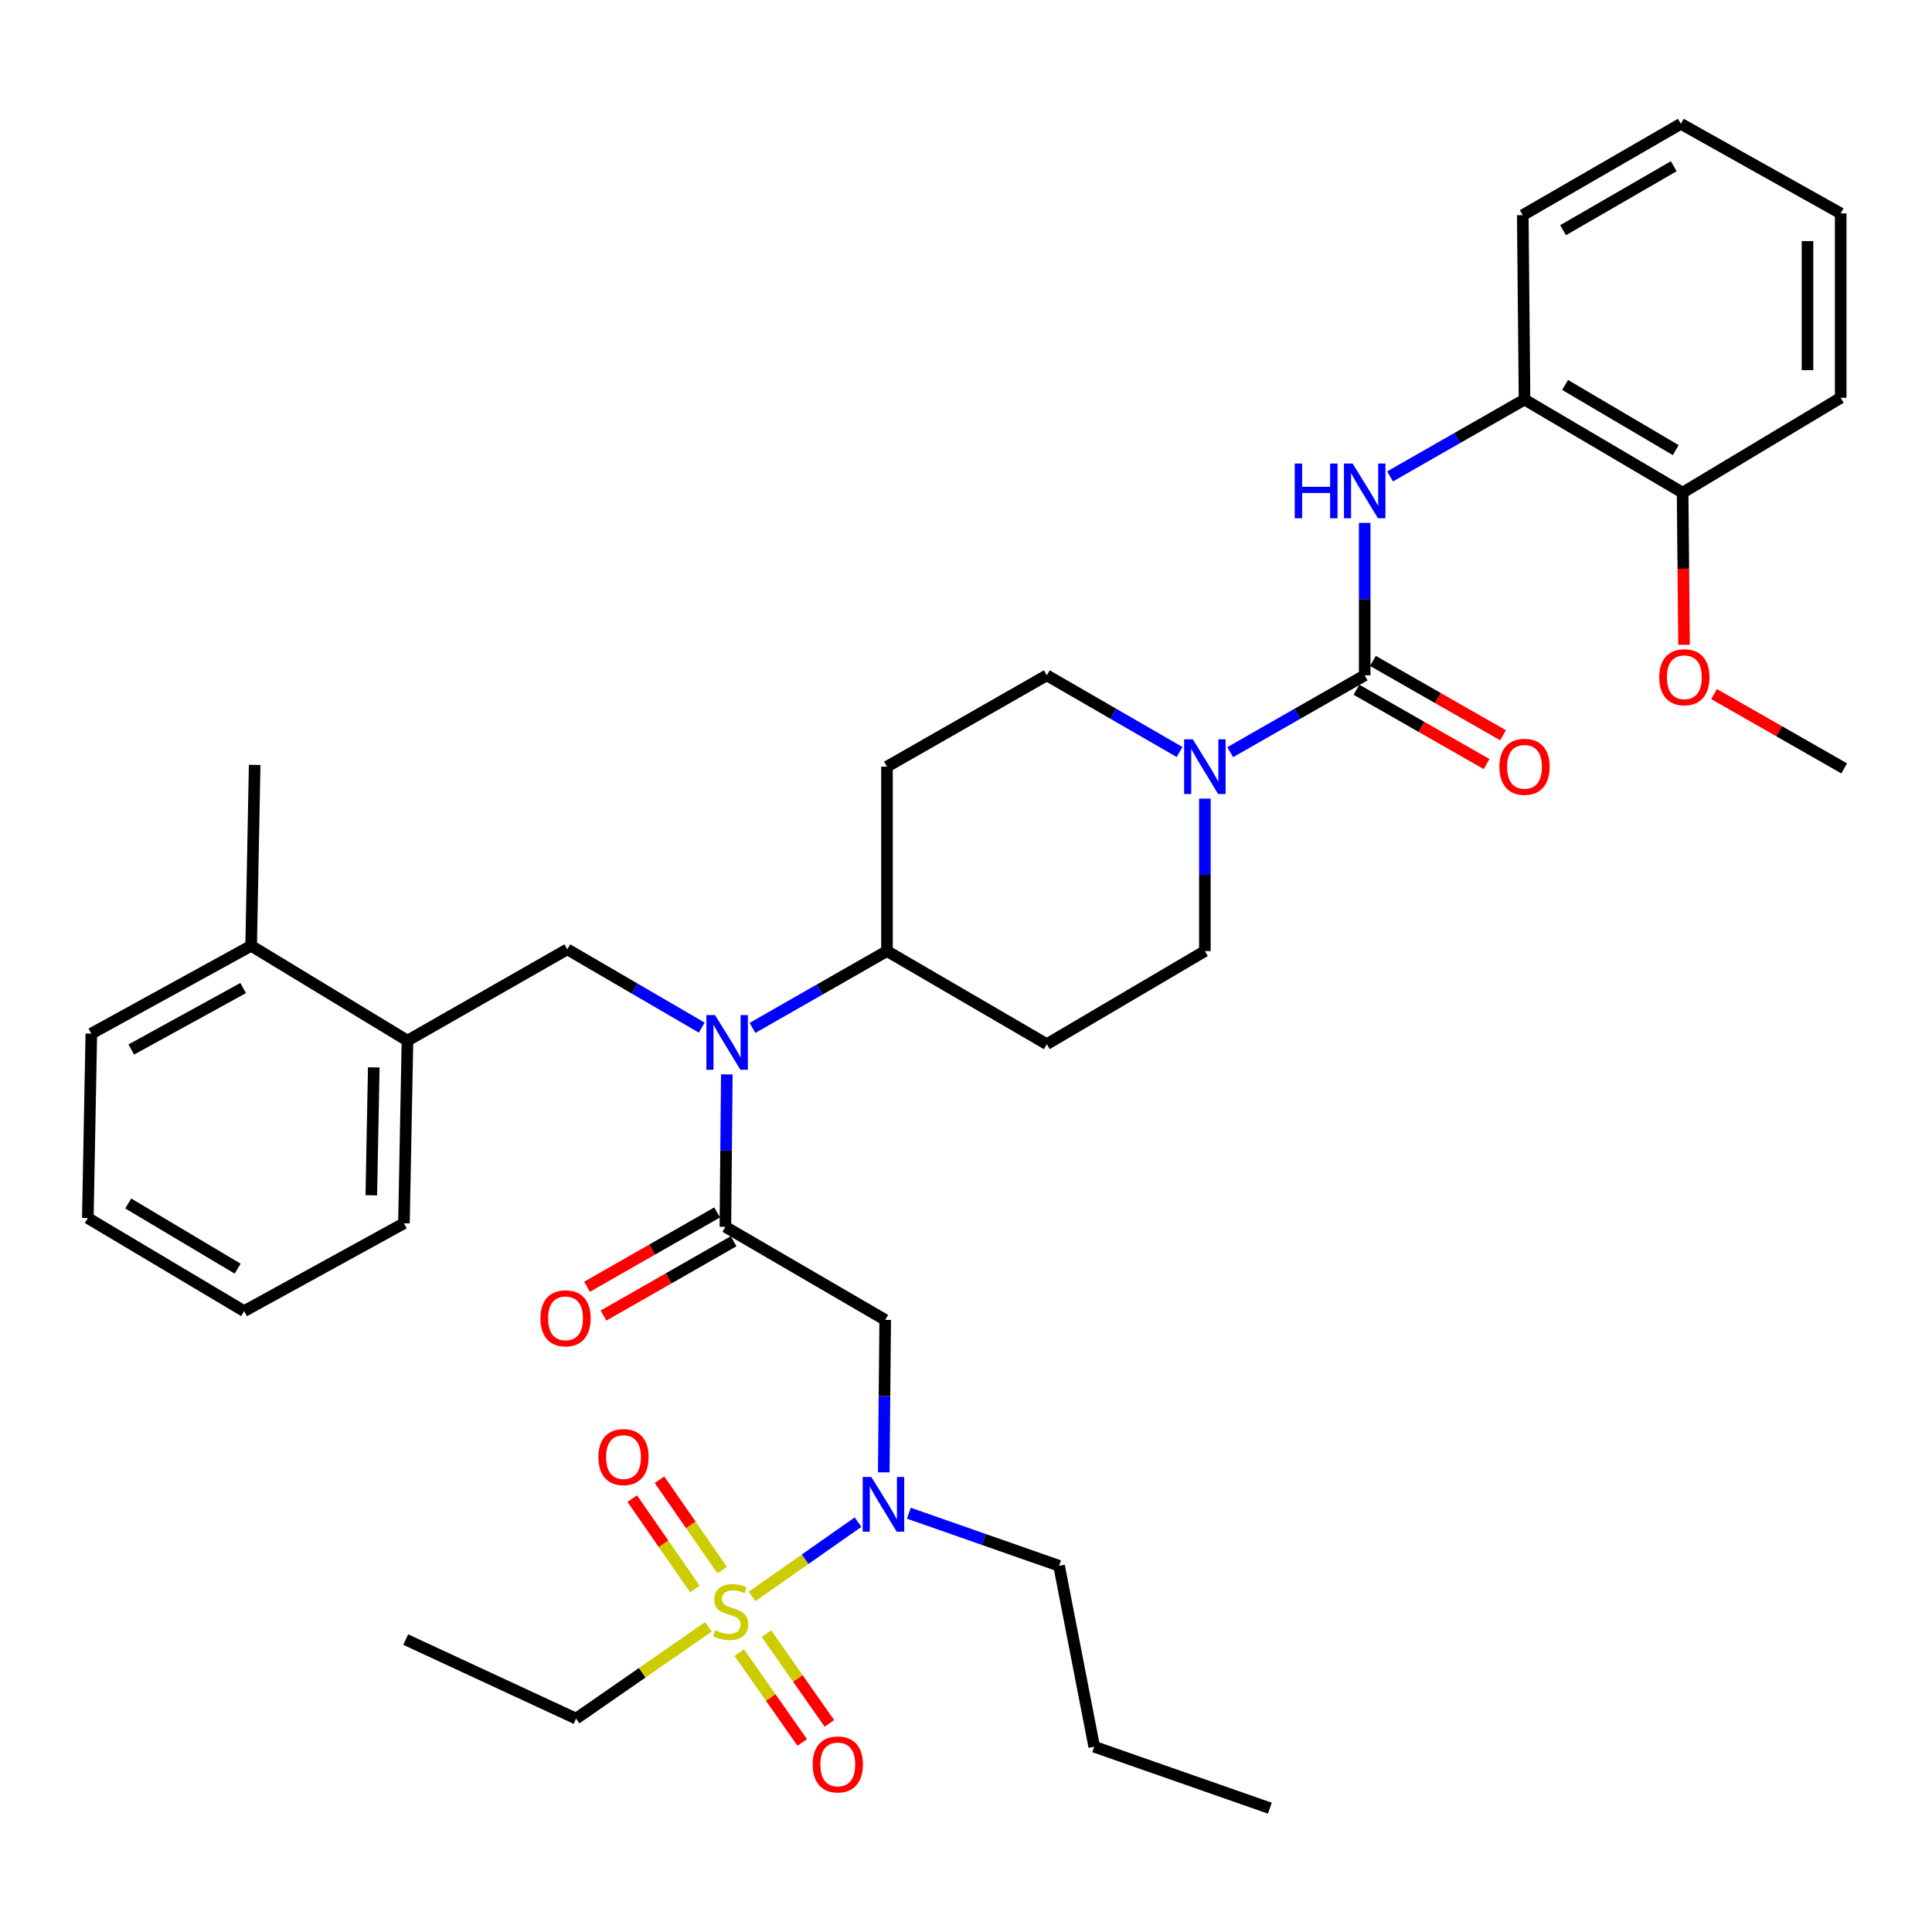 <?xml version='1.0' encoding='iso-8859-1'?>
<svg version='1.1' baseProfile='full'
              xmlns='http://www.w3.org/2000/svg'
                      xmlns:rdkit='http://www.rdkit.org/xml'
                      xmlns:xlink='http://www.w3.org/1999/xlink'
                  xml:space='preserve'
width='1000px' height='1000px' viewBox='0 0 1000 1000'>
<!-- END OF HEADER -->
<rect style='opacity:1.0;fill:#FFFFFF;stroke:none' width='1000' height='1000' x='0' y='0'> </rect>
<path class='bond-0' d='M 623.641,413.363 L 623.641,452.817' style='fill:none;fill-rule:evenodd;stroke:#0000FF;stroke-width:6px;stroke-linecap:butt;stroke-linejoin:miter;stroke-opacity:1' />
<path class='bond-0' d='M 623.641,452.817 L 623.641,492.271' style='fill:none;fill-rule:evenodd;stroke:#000000;stroke-width:6px;stroke-linecap:butt;stroke-linejoin:miter;stroke-opacity:1' />
<path class='bond-1' d='M 636.763,389.319 L 671.565,369.433' style='fill:none;fill-rule:evenodd;stroke:#0000FF;stroke-width:6px;stroke-linecap:butt;stroke-linejoin:miter;stroke-opacity:1' />
<path class='bond-1' d='M 671.565,369.433 L 706.367,349.547' style='fill:none;fill-rule:evenodd;stroke:#000000;stroke-width:6px;stroke-linecap:butt;stroke-linejoin:miter;stroke-opacity:1' />
<path class='bond-2' d='M 610.538,389.247 L 576.18,369.397' style='fill:none;fill-rule:evenodd;stroke:#0000FF;stroke-width:6px;stroke-linecap:butt;stroke-linejoin:miter;stroke-opacity:1' />
<path class='bond-2' d='M 576.18,369.397 L 541.821,349.547' style='fill:none;fill-rule:evenodd;stroke:#000000;stroke-width:6px;stroke-linecap:butt;stroke-linejoin:miter;stroke-opacity:1' />
<path class='bond-3' d='M 788.187,111.359 L 870.006,64.089' style='fill:none;fill-rule:evenodd;stroke:#000000;stroke-width:6px;stroke-linecap:butt;stroke-linejoin:miter;stroke-opacity:1' />
<path class='bond-3' d='M 809.051,119.14 L 866.325,86.051' style='fill:none;fill-rule:evenodd;stroke:#000000;stroke-width:6px;stroke-linecap:butt;stroke-linejoin:miter;stroke-opacity:1' />
<path class='bond-4' d='M 788.187,111.359 L 789.093,206.814' style='fill:none;fill-rule:evenodd;stroke:#000000;stroke-width:6px;stroke-linecap:butt;stroke-linejoin:miter;stroke-opacity:1' />
<path class='bond-5' d='M 702.107,357.003 L 735.779,376.243' style='fill:none;fill-rule:evenodd;stroke:#000000;stroke-width:6px;stroke-linecap:butt;stroke-linejoin:miter;stroke-opacity:1' />
<path class='bond-5' d='M 735.779,376.243 L 769.451,395.483' style='fill:none;fill-rule:evenodd;stroke:#FF0000;stroke-width:6px;stroke-linecap:butt;stroke-linejoin:miter;stroke-opacity:1' />
<path class='bond-5' d='M 710.627,342.091 L 744.299,361.331' style='fill:none;fill-rule:evenodd;stroke:#000000;stroke-width:6px;stroke-linecap:butt;stroke-linejoin:miter;stroke-opacity:1' />
<path class='bond-5' d='M 744.299,361.331 L 777.972,380.571' style='fill:none;fill-rule:evenodd;stroke:#FF0000;stroke-width:6px;stroke-linecap:butt;stroke-linejoin:miter;stroke-opacity:1' />
<path class='bond-6' d='M 706.367,349.547 L 706.367,310.093' style='fill:none;fill-rule:evenodd;stroke:#000000;stroke-width:6px;stroke-linecap:butt;stroke-linejoin:miter;stroke-opacity:1' />
<path class='bond-6' d='M 706.367,310.093 L 706.367,270.639' style='fill:none;fill-rule:evenodd;stroke:#0000FF;stroke-width:6px;stroke-linecap:butt;stroke-linejoin:miter;stroke-opacity:1' />
<path class='bond-7' d='M 719.489,246.593 L 754.291,226.703' style='fill:none;fill-rule:evenodd;stroke:#0000FF;stroke-width:6px;stroke-linecap:butt;stroke-linejoin:miter;stroke-opacity:1' />
<path class='bond-7' d='M 754.291,226.703 L 789.093,206.814' style='fill:none;fill-rule:evenodd;stroke:#000000;stroke-width:6px;stroke-linecap:butt;stroke-linejoin:miter;stroke-opacity:1' />
<path class='bond-8' d='M 870.006,64.089 L 952.733,110.452' style='fill:none;fill-rule:evenodd;stroke:#000000;stroke-width:6px;stroke-linecap:butt;stroke-linejoin:miter;stroke-opacity:1' />
<path class='bond-9' d='M 789.093,206.814 L 870.913,254.999' style='fill:none;fill-rule:evenodd;stroke:#000000;stroke-width:6px;stroke-linecap:butt;stroke-linejoin:miter;stroke-opacity:1' />
<path class='bond-9' d='M 810.082,199.242 L 867.355,232.972' style='fill:none;fill-rule:evenodd;stroke:#000000;stroke-width:6px;stroke-linecap:butt;stroke-linejoin:miter;stroke-opacity:1' />
<path class='bond-10' d='M 457.43,762.089 L 457.804,722.635' style='fill:none;fill-rule:evenodd;stroke:#0000FF;stroke-width:6px;stroke-linecap:butt;stroke-linejoin:miter;stroke-opacity:1' />
<path class='bond-10' d='M 457.804,722.635 L 458.179,683.181' style='fill:none;fill-rule:evenodd;stroke:#000000;stroke-width:6px;stroke-linecap:butt;stroke-linejoin:miter;stroke-opacity:1' />
<path class='bond-11' d='M 444.118,787.859 L 416.696,807.086' style='fill:none;fill-rule:evenodd;stroke:#0000FF;stroke-width:6px;stroke-linecap:butt;stroke-linejoin:miter;stroke-opacity:1' />
<path class='bond-11' d='M 416.696,807.086 L 389.275,826.313' style='fill:none;fill-rule:evenodd;stroke:#CCCC00;stroke-width:6px;stroke-linecap:butt;stroke-linejoin:miter;stroke-opacity:1' />
<path class='bond-12' d='M 470.42,783.238 L 509.303,796.847' style='fill:none;fill-rule:evenodd;stroke:#0000FF;stroke-width:6px;stroke-linecap:butt;stroke-linejoin:miter;stroke-opacity:1' />
<path class='bond-12' d='M 509.303,796.847 L 548.185,810.457' style='fill:none;fill-rule:evenodd;stroke:#000000;stroke-width:6px;stroke-linecap:butt;stroke-linejoin:miter;stroke-opacity:1' />
<path class='bond-13' d='M 298.184,889.548 L 210,848.643' style='fill:none;fill-rule:evenodd;stroke:#000000;stroke-width:6px;stroke-linecap:butt;stroke-linejoin:miter;stroke-opacity:1' />
<path class='bond-14' d='M 298.184,889.548 L 332.426,865.81' style='fill:none;fill-rule:evenodd;stroke:#000000;stroke-width:6px;stroke-linecap:butt;stroke-linejoin:miter;stroke-opacity:1' />
<path class='bond-14' d='M 332.426,865.81 L 366.668,842.073' style='fill:none;fill-rule:evenodd;stroke:#CCCC00;stroke-width:6px;stroke-linecap:butt;stroke-linejoin:miter;stroke-opacity:1' />
<path class='bond-15' d='M 373.764,812.646 L 357.558,789.269' style='fill:none;fill-rule:evenodd;stroke:#CCCC00;stroke-width:6px;stroke-linecap:butt;stroke-linejoin:miter;stroke-opacity:1' />
<path class='bond-15' d='M 357.558,789.269 L 341.353,765.892' style='fill:none;fill-rule:evenodd;stroke:#FF0000;stroke-width:6px;stroke-linecap:butt;stroke-linejoin:miter;stroke-opacity:1' />
<path class='bond-15' d='M 359.649,822.431 L 343.443,799.054' style='fill:none;fill-rule:evenodd;stroke:#CCCC00;stroke-width:6px;stroke-linecap:butt;stroke-linejoin:miter;stroke-opacity:1' />
<path class='bond-15' d='M 343.443,799.054 L 327.238,775.677' style='fill:none;fill-rule:evenodd;stroke:#FF0000;stroke-width:6px;stroke-linecap:butt;stroke-linejoin:miter;stroke-opacity:1' />
<path class='bond-16' d='M 382.645,855.416 L 398.934,878.647' style='fill:none;fill-rule:evenodd;stroke:#CCCC00;stroke-width:6px;stroke-linecap:butt;stroke-linejoin:miter;stroke-opacity:1' />
<path class='bond-16' d='M 398.934,878.647 L 415.223,901.878' style='fill:none;fill-rule:evenodd;stroke:#FF0000;stroke-width:6px;stroke-linecap:butt;stroke-linejoin:miter;stroke-opacity:1' />
<path class='bond-16' d='M 396.708,845.555 L 412.997,868.787' style='fill:none;fill-rule:evenodd;stroke:#CCCC00;stroke-width:6px;stroke-linecap:butt;stroke-linejoin:miter;stroke-opacity:1' />
<path class='bond-16' d='M 412.997,868.787 L 429.286,892.018' style='fill:none;fill-rule:evenodd;stroke:#FF0000;stroke-width:6px;stroke-linecap:butt;stroke-linejoin:miter;stroke-opacity:1' />
<path class='bond-17' d='M 548.185,810.457 L 566.362,904.108' style='fill:none;fill-rule:evenodd;stroke:#000000;stroke-width:6px;stroke-linecap:butt;stroke-linejoin:miter;stroke-opacity:1' />
<path class='bond-18' d='M 566.362,904.108 L 657.275,935.911' style='fill:none;fill-rule:evenodd;stroke:#000000;stroke-width:6px;stroke-linecap:butt;stroke-linejoin:miter;stroke-opacity:1' />
<path class='bond-19' d='M 363.226,531.9 L 328.429,511.633' style='fill:none;fill-rule:evenodd;stroke:#0000FF;stroke-width:6px;stroke-linecap:butt;stroke-linejoin:miter;stroke-opacity:1' />
<path class='bond-19' d='M 328.429,511.633 L 293.633,491.365' style='fill:none;fill-rule:evenodd;stroke:#000000;stroke-width:6px;stroke-linecap:butt;stroke-linejoin:miter;stroke-opacity:1' />
<path class='bond-20' d='M 376.202,556.097 L 375.827,595.551' style='fill:none;fill-rule:evenodd;stroke:#0000FF;stroke-width:6px;stroke-linecap:butt;stroke-linejoin:miter;stroke-opacity:1' />
<path class='bond-20' d='M 375.827,595.551 L 375.453,635.005' style='fill:none;fill-rule:evenodd;stroke:#000000;stroke-width:6px;stroke-linecap:butt;stroke-linejoin:miter;stroke-opacity:1' />
<path class='bond-21' d='M 389.481,532.052 L 424.288,512.161' style='fill:none;fill-rule:evenodd;stroke:#0000FF;stroke-width:6px;stroke-linecap:butt;stroke-linejoin:miter;stroke-opacity:1' />
<path class='bond-21' d='M 424.288,512.161 L 459.095,492.271' style='fill:none;fill-rule:evenodd;stroke:#000000;stroke-width:6px;stroke-linecap:butt;stroke-linejoin:miter;stroke-opacity:1' />
<path class='bond-22' d='M 371.192,627.549 L 337.52,646.789' style='fill:none;fill-rule:evenodd;stroke:#000000;stroke-width:6px;stroke-linecap:butt;stroke-linejoin:miter;stroke-opacity:1' />
<path class='bond-22' d='M 337.52,646.789 L 303.848,666.029' style='fill:none;fill-rule:evenodd;stroke:#FF0000;stroke-width:6px;stroke-linecap:butt;stroke-linejoin:miter;stroke-opacity:1' />
<path class='bond-22' d='M 379.713,642.461 L 346.041,661.701' style='fill:none;fill-rule:evenodd;stroke:#000000;stroke-width:6px;stroke-linecap:butt;stroke-linejoin:miter;stroke-opacity:1' />
<path class='bond-22' d='M 346.041,661.701 L 312.369,680.941' style='fill:none;fill-rule:evenodd;stroke:#FF0000;stroke-width:6px;stroke-linecap:butt;stroke-linejoin:miter;stroke-opacity:1' />
<path class='bond-23' d='M 375.453,635.005 L 458.179,683.181' style='fill:none;fill-rule:evenodd;stroke:#000000;stroke-width:6px;stroke-linecap:butt;stroke-linejoin:miter;stroke-opacity:1' />
<path class='bond-24' d='M 293.633,491.365 L 210.907,538.634' style='fill:none;fill-rule:evenodd;stroke:#000000;stroke-width:6px;stroke-linecap:butt;stroke-linejoin:miter;stroke-opacity:1' />
<path class='bond-25' d='M 210.907,538.634 L 209.084,633.182' style='fill:none;fill-rule:evenodd;stroke:#000000;stroke-width:6px;stroke-linecap:butt;stroke-linejoin:miter;stroke-opacity:1' />
<path class='bond-25' d='M 193.462,552.485 L 192.186,618.669' style='fill:none;fill-rule:evenodd;stroke:#000000;stroke-width:6px;stroke-linecap:butt;stroke-linejoin:miter;stroke-opacity:1' />
<path class='bond-26' d='M 210.907,538.634 L 129.994,489.542' style='fill:none;fill-rule:evenodd;stroke:#000000;stroke-width:6px;stroke-linecap:butt;stroke-linejoin:miter;stroke-opacity:1' />
<path class='bond-27' d='M 209.084,633.182 L 126.358,678.639' style='fill:none;fill-rule:evenodd;stroke:#000000;stroke-width:6px;stroke-linecap:butt;stroke-linejoin:miter;stroke-opacity:1' />
<path class='bond-28' d='M 129.994,489.542 L 47.267,534.999' style='fill:none;fill-rule:evenodd;stroke:#000000;stroke-width:6px;stroke-linecap:butt;stroke-linejoin:miter;stroke-opacity:1' />
<path class='bond-28' d='M 125.856,511.413 L 67.947,543.233' style='fill:none;fill-rule:evenodd;stroke:#000000;stroke-width:6px;stroke-linecap:butt;stroke-linejoin:miter;stroke-opacity:1' />
<path class='bond-29' d='M 129.994,489.542 L 131.816,395.91' style='fill:none;fill-rule:evenodd;stroke:#000000;stroke-width:6px;stroke-linecap:butt;stroke-linejoin:miter;stroke-opacity:1' />
<path class='bond-30' d='M 126.358,678.639 L 45.455,630.454' style='fill:none;fill-rule:evenodd;stroke:#000000;stroke-width:6px;stroke-linecap:butt;stroke-linejoin:miter;stroke-opacity:1' />
<path class='bond-30' d='M 123.011,656.655 L 66.379,622.925' style='fill:none;fill-rule:evenodd;stroke:#000000;stroke-width:6px;stroke-linecap:butt;stroke-linejoin:miter;stroke-opacity:1' />
<path class='bond-31' d='M 623.641,492.271 L 541.821,540.457' style='fill:none;fill-rule:evenodd;stroke:#000000;stroke-width:6px;stroke-linecap:butt;stroke-linejoin:miter;stroke-opacity:1' />
<path class='bond-32' d='M 541.821,349.547 L 459.095,396.817' style='fill:none;fill-rule:evenodd;stroke:#000000;stroke-width:6px;stroke-linecap:butt;stroke-linejoin:miter;stroke-opacity:1' />
<path class='bond-33' d='M 459.095,396.817 L 459.095,492.271' style='fill:none;fill-rule:evenodd;stroke:#000000;stroke-width:6px;stroke-linecap:butt;stroke-linejoin:miter;stroke-opacity:1' />
<path class='bond-34' d='M 459.095,492.271 L 541.821,540.457' style='fill:none;fill-rule:evenodd;stroke:#000000;stroke-width:6px;stroke-linecap:butt;stroke-linejoin:miter;stroke-opacity:1' />
<path class='bond-35' d='M 47.267,534.999 L 45.455,630.454' style='fill:none;fill-rule:evenodd;stroke:#000000;stroke-width:6px;stroke-linecap:butt;stroke-linejoin:miter;stroke-opacity:1' />
<path class='bond-36' d='M 952.733,110.452 L 952.733,205.907' style='fill:none;fill-rule:evenodd;stroke:#000000;stroke-width:6px;stroke-linecap:butt;stroke-linejoin:miter;stroke-opacity:1' />
<path class='bond-36' d='M 935.558,124.771 L 935.558,191.589' style='fill:none;fill-rule:evenodd;stroke:#000000;stroke-width:6px;stroke-linecap:butt;stroke-linejoin:miter;stroke-opacity:1' />
<path class='bond-37' d='M 870.913,254.999 L 952.733,205.907' style='fill:none;fill-rule:evenodd;stroke:#000000;stroke-width:6px;stroke-linecap:butt;stroke-linejoin:miter;stroke-opacity:1' />
<path class='bond-38' d='M 870.913,254.999 L 871.287,294.373' style='fill:none;fill-rule:evenodd;stroke:#000000;stroke-width:6px;stroke-linecap:butt;stroke-linejoin:miter;stroke-opacity:1' />
<path class='bond-38' d='M 871.287,294.373 L 871.661,333.747' style='fill:none;fill-rule:evenodd;stroke:#FF0000;stroke-width:6px;stroke-linecap:butt;stroke-linejoin:miter;stroke-opacity:1' />
<path class='bond-39' d='M 887.201,359.243 L 920.873,378.483' style='fill:none;fill-rule:evenodd;stroke:#FF0000;stroke-width:6px;stroke-linecap:butt;stroke-linejoin:miter;stroke-opacity:1' />
<path class='bond-39' d='M 920.873,378.483 L 954.545,397.723' style='fill:none;fill-rule:evenodd;stroke:#000000;stroke-width:6px;stroke-linecap:butt;stroke-linejoin:miter;stroke-opacity:1' />
<path  class='atom-0' d='M 617.381 382.657
L 626.661 397.657
Q 627.581 399.137, 629.061 401.817
Q 630.541 404.497, 630.621 404.657
L 630.621 382.657
L 634.381 382.657
L 634.381 410.977
L 630.501 410.977
L 620.541 394.577
Q 619.381 392.657, 618.141 390.457
Q 616.941 388.257, 616.581 387.577
L 616.581 410.977
L 612.901 410.977
L 612.901 382.657
L 617.381 382.657
' fill='#0000FF'/>
<path  class='atom-3' d='M 776.093 396.897
Q 776.093 390.097, 779.453 386.297
Q 782.813 382.497, 789.093 382.497
Q 795.373 382.497, 798.733 386.297
Q 802.093 390.097, 802.093 396.897
Q 802.093 403.777, 798.693 407.697
Q 795.293 411.577, 789.093 411.577
Q 782.853 411.577, 779.453 407.697
Q 776.093 403.817, 776.093 396.897
M 789.093 408.377
Q 793.413 408.377, 795.733 405.497
Q 798.093 402.577, 798.093 396.897
Q 798.093 391.337, 795.733 388.537
Q 793.413 385.697, 789.093 385.697
Q 784.773 385.697, 782.413 388.497
Q 780.093 391.297, 780.093 396.897
Q 780.093 402.617, 782.413 405.497
Q 784.773 408.377, 789.093 408.377
' fill='#FF0000'/>
<path  class='atom-4' d='M 670.147 239.932
L 673.987 239.932
L 673.987 251.972
L 688.467 251.972
L 688.467 239.932
L 692.307 239.932
L 692.307 268.252
L 688.467 268.252
L 688.467 255.172
L 673.987 255.172
L 673.987 268.252
L 670.147 268.252
L 670.147 239.932
' fill='#0000FF'/>
<path  class='atom-4' d='M 700.107 239.932
L 709.387 254.932
Q 710.307 256.412, 711.787 259.092
Q 713.267 261.772, 713.347 261.932
L 713.347 239.932
L 717.107 239.932
L 717.107 268.252
L 713.227 268.252
L 703.267 251.852
Q 702.107 249.932, 700.867 247.732
Q 699.667 245.532, 699.307 244.852
L 699.307 268.252
L 695.627 268.252
L 695.627 239.932
L 700.107 239.932
' fill='#0000FF'/>
<path  class='atom-7' d='M 451.012 764.475
L 460.292 779.475
Q 461.212 780.955, 462.692 783.635
Q 464.172 786.315, 464.252 786.475
L 464.252 764.475
L 468.012 764.475
L 468.012 792.795
L 464.132 792.795
L 454.172 776.395
Q 453.012 774.475, 451.772 772.275
Q 450.572 770.075, 450.212 769.395
L 450.212 792.795
L 446.532 792.795
L 446.532 764.475
L 451.012 764.475
' fill='#0000FF'/>
<path  class='atom-9' d='M 370.182 843.812
Q 370.502 843.932, 371.822 844.492
Q 373.142 845.052, 374.582 845.412
Q 376.062 845.732, 377.502 845.732
Q 380.182 845.732, 381.742 844.452
Q 383.302 843.132, 383.302 840.852
Q 383.302 839.292, 382.502 838.332
Q 381.742 837.372, 380.542 836.852
Q 379.342 836.332, 377.342 835.732
Q 374.822 834.972, 373.302 834.252
Q 371.822 833.532, 370.742 832.012
Q 369.702 830.492, 369.702 827.932
Q 369.702 824.372, 372.102 822.172
Q 374.542 819.972, 379.342 819.972
Q 382.622 819.972, 386.342 821.532
L 385.422 824.612
Q 382.022 823.212, 379.462 823.212
Q 376.702 823.212, 375.182 824.372
Q 373.662 825.492, 373.702 827.452
Q 373.702 828.972, 374.462 829.892
Q 375.262 830.812, 376.382 831.332
Q 377.542 831.852, 379.462 832.452
Q 382.022 833.252, 383.542 834.052
Q 385.062 834.852, 386.142 836.492
Q 387.262 838.092, 387.262 840.852
Q 387.262 844.772, 384.622 846.892
Q 382.022 848.972, 377.662 848.972
Q 375.142 848.972, 373.222 848.412
Q 371.342 847.892, 369.102 846.972
L 370.182 843.812
' fill='#CCCC00'/>
<path  class='atom-10' d='M 309.726 754.174
Q 309.726 747.374, 313.086 743.574
Q 316.446 739.774, 322.726 739.774
Q 329.006 739.774, 332.366 743.574
Q 335.726 747.374, 335.726 754.174
Q 335.726 761.054, 332.326 764.974
Q 328.926 768.854, 322.726 768.854
Q 316.486 768.854, 313.086 764.974
Q 309.726 761.094, 309.726 754.174
M 322.726 765.654
Q 327.046 765.654, 329.366 762.774
Q 331.726 759.854, 331.726 754.174
Q 331.726 748.614, 329.366 745.814
Q 327.046 742.974, 322.726 742.974
Q 318.406 742.974, 316.046 745.774
Q 313.726 748.574, 313.726 754.174
Q 313.726 759.894, 316.046 762.774
Q 318.406 765.654, 322.726 765.654
' fill='#FF0000'/>
<path  class='atom-11' d='M 420.638 913.262
Q 420.638 906.462, 423.998 902.662
Q 427.358 898.862, 433.638 898.862
Q 439.918 898.862, 443.278 902.662
Q 446.638 906.462, 446.638 913.262
Q 446.638 920.142, 443.238 924.062
Q 439.838 927.942, 433.638 927.942
Q 427.398 927.942, 423.998 924.062
Q 420.638 920.182, 420.638 913.262
M 433.638 924.742
Q 437.958 924.742, 440.278 921.862
Q 442.638 918.942, 442.638 913.262
Q 442.638 907.702, 440.278 904.902
Q 437.958 902.062, 433.638 902.062
Q 429.318 902.062, 426.958 904.862
Q 424.638 907.662, 424.638 913.262
Q 424.638 918.982, 426.958 921.862
Q 429.318 924.742, 433.638 924.742
' fill='#FF0000'/>
<path  class='atom-15' d='M 370.099 525.39
L 379.379 540.39
Q 380.299 541.87, 381.779 544.55
Q 383.259 547.23, 383.339 547.39
L 383.339 525.39
L 387.099 525.39
L 387.099 553.71
L 383.219 553.71
L 373.259 537.31
Q 372.099 535.39, 370.859 533.19
Q 369.659 530.99, 369.299 530.31
L 369.299 553.71
L 365.619 553.71
L 365.619 525.39
L 370.099 525.39
' fill='#0000FF'/>
<path  class='atom-17' d='M 279.727 682.354
Q 279.727 675.554, 283.087 671.754
Q 286.447 667.954, 292.727 667.954
Q 299.007 667.954, 302.367 671.754
Q 305.727 675.554, 305.727 682.354
Q 305.727 689.234, 302.327 693.154
Q 298.927 697.034, 292.727 697.034
Q 286.487 697.034, 283.087 693.154
Q 279.727 689.274, 279.727 682.354
M 292.727 693.834
Q 297.047 693.834, 299.367 690.954
Q 301.727 688.034, 301.727 682.354
Q 301.727 676.794, 299.367 673.994
Q 297.047 671.154, 292.727 671.154
Q 288.407 671.154, 286.047 673.954
Q 283.727 676.754, 283.727 682.354
Q 283.727 688.074, 286.047 690.954
Q 288.407 693.834, 292.727 693.834
' fill='#FF0000'/>
<path  class='atom-36' d='M 858.819 350.534
Q 858.819 343.734, 862.179 339.934
Q 865.539 336.134, 871.819 336.134
Q 878.099 336.134, 881.459 339.934
Q 884.819 343.734, 884.819 350.534
Q 884.819 357.414, 881.419 361.334
Q 878.019 365.214, 871.819 365.214
Q 865.579 365.214, 862.179 361.334
Q 858.819 357.454, 858.819 350.534
M 871.819 362.014
Q 876.139 362.014, 878.459 359.134
Q 880.819 356.214, 880.819 350.534
Q 880.819 344.974, 878.459 342.174
Q 876.139 339.334, 871.819 339.334
Q 867.499 339.334, 865.139 342.134
Q 862.819 344.934, 862.819 350.534
Q 862.819 356.254, 865.139 359.134
Q 867.499 362.014, 871.819 362.014
' fill='#FF0000'/>
</svg>
